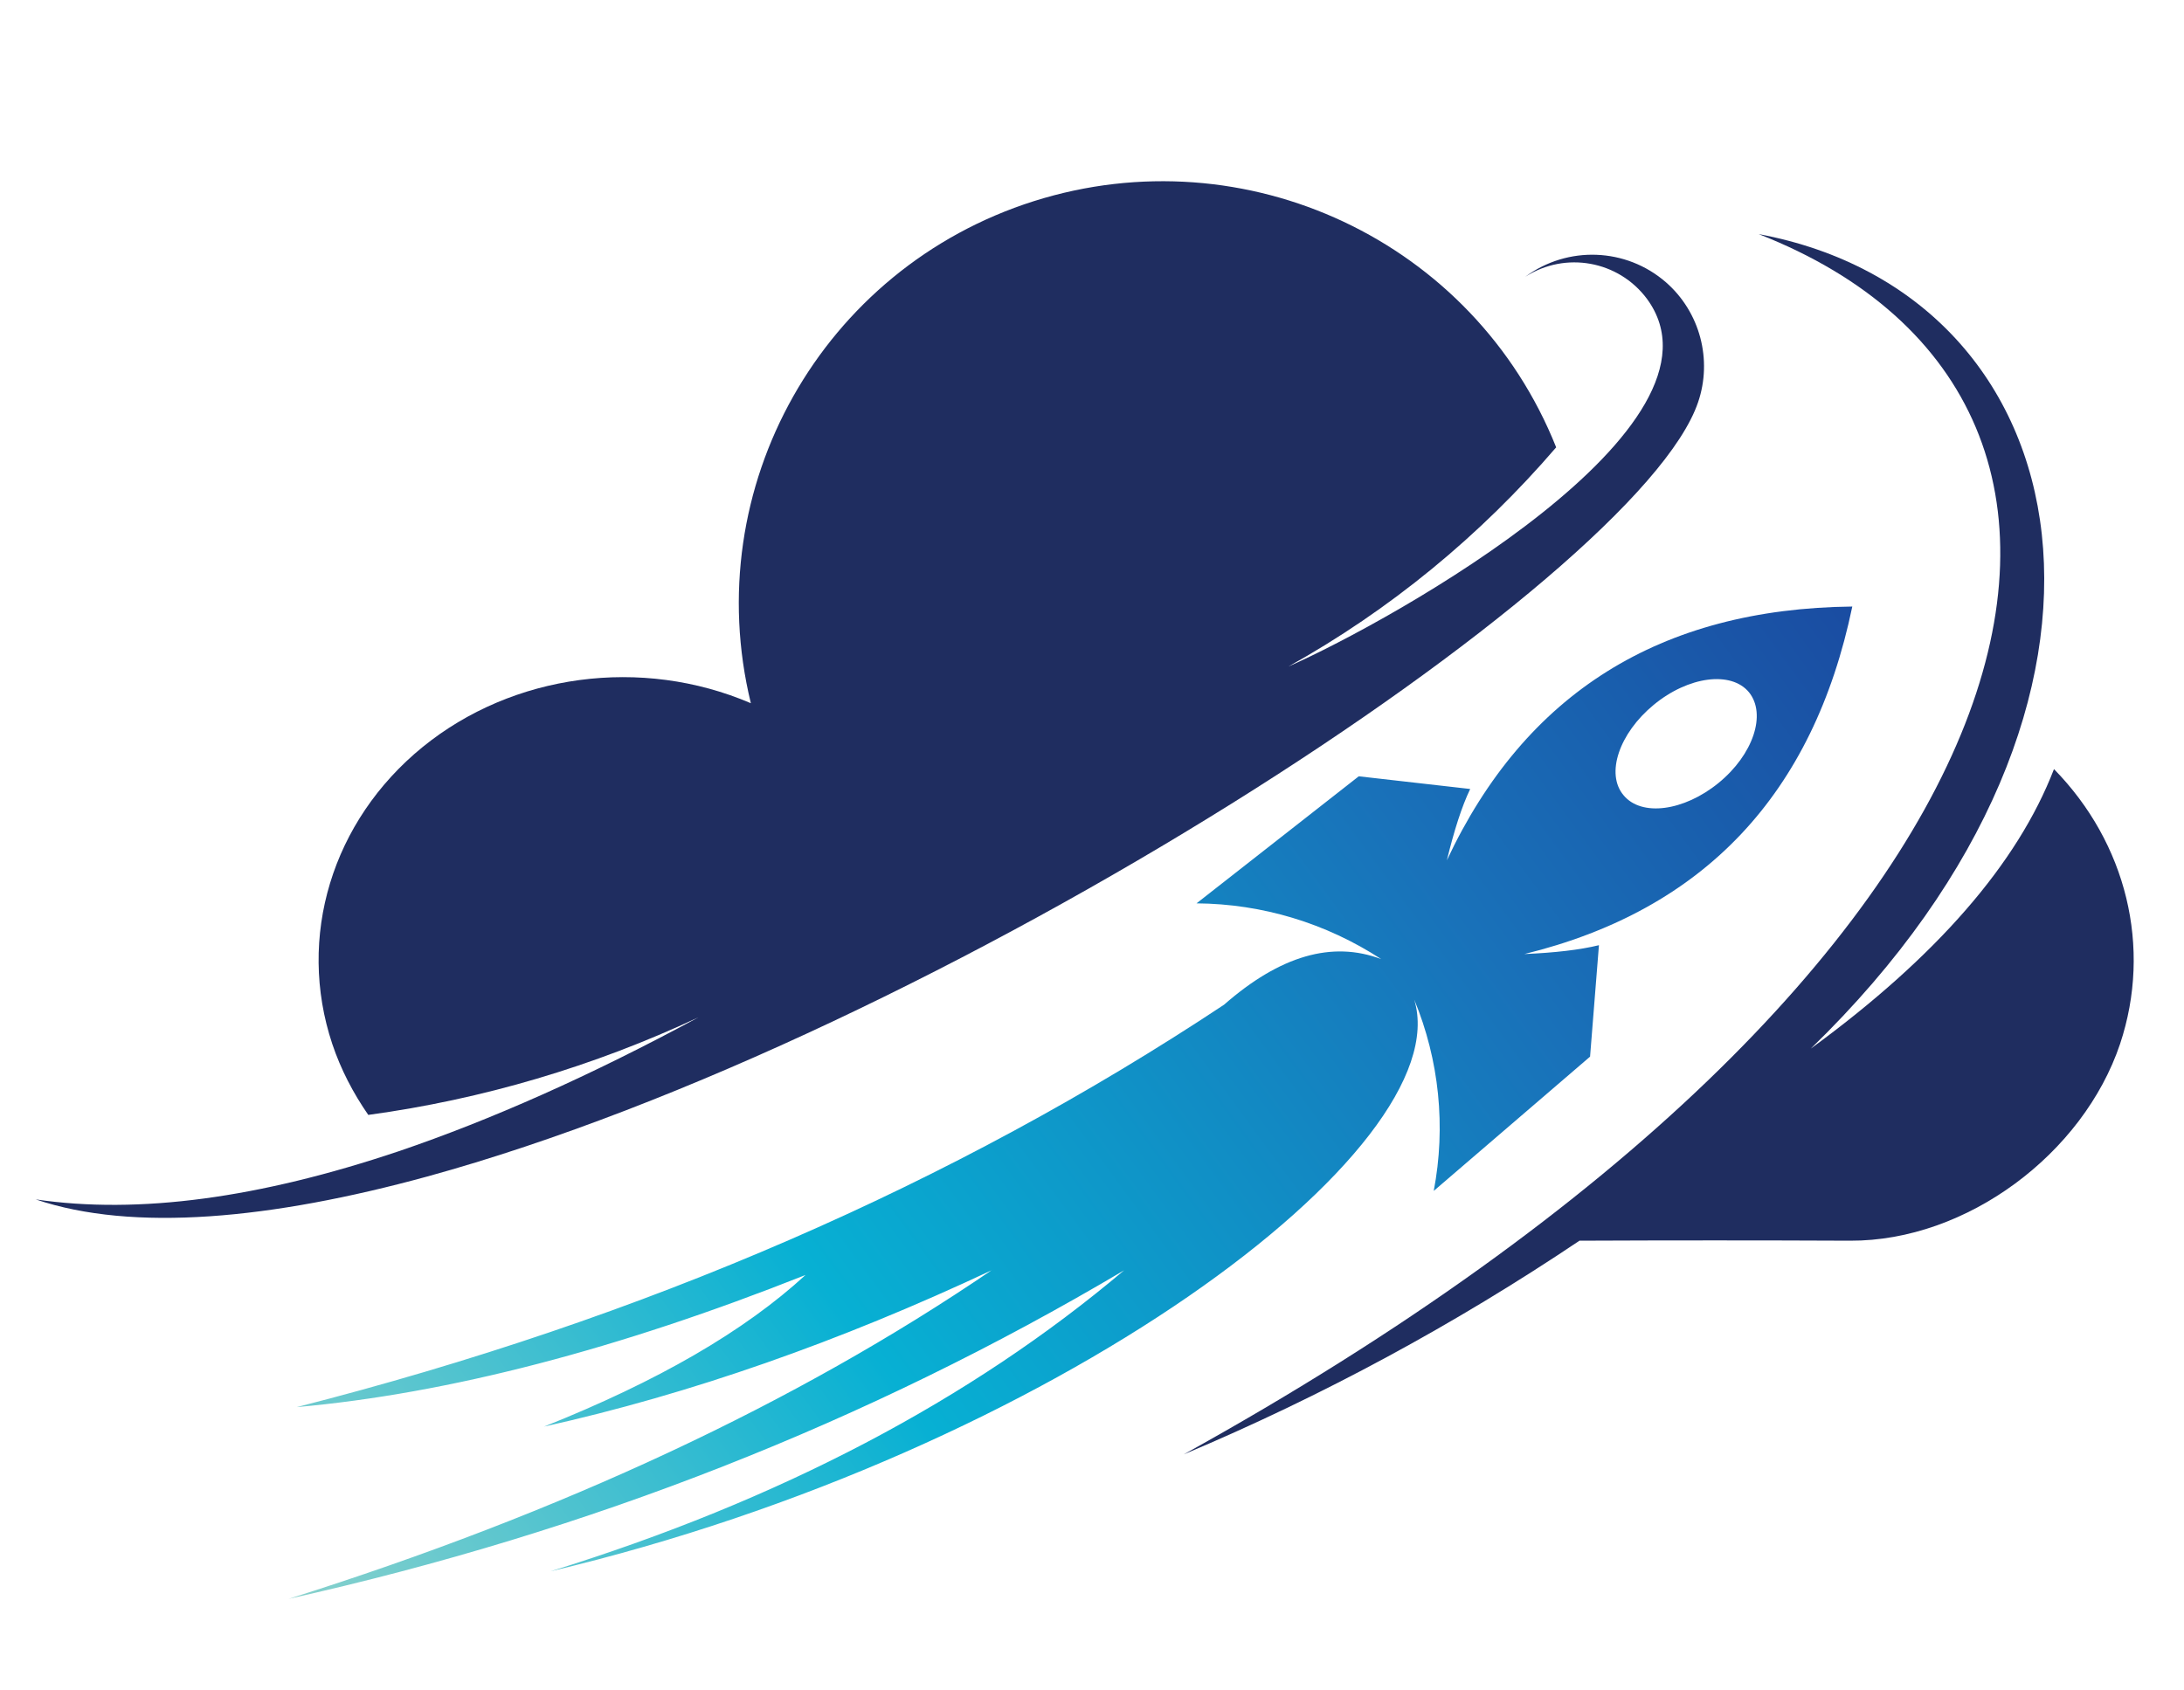 <?xml version="1.0" encoding="utf-8"?>
<!-- Generator: Adobe Illustrator 16.0.0, SVG Export Plug-In . SVG Version: 6.00 Build 0)  -->
<!DOCTYPE svg PUBLIC "-//W3C//DTD SVG 1.1//EN" "http://www.w3.org/Graphics/SVG/1.1/DTD/svg11.dtd">
<svg version="1.1" id="Calque_1" xmlns="http://www.w3.org/2000/svg" xmlns:xlink="http://www.w3.org/1999/xlink" x="0px" y="0px"
	 width="87.833px" height="68px" viewBox="0 0 87.833 68" enable-background="new 0 0 87.833 68" xml:space="preserve">
<path fill-rule="evenodd" clip-rule="evenodd" fill="#1F2D60" d="M16.037,46.31c-5.605,1.885-10.461,2.547-14.601,1.938
	c3.919,1.323,9.473,0.796,15.743-0.92c20.531-5.638,48.676-23.965,51.113-31.15c0.579-1.699,0.085-3.618-1.295-4.824
	c-1.602-1.393-3.953-1.478-5.656-0.22c1.617-1.037,3.748-0.646,4.89,0.882c3.782,5.13-10.257,12.96-14.414,14.795
	c4.089-2.277,7.718-5.266,10.767-8.816C59.279,9.706,50.113,5.392,41.577,8.092c-8.519,2.701-13.494,11.516-11.38,20.196
	c-4.396-1.886-9.576-1.189-13.205,1.766c-3.646,2.973-5.06,7.645-3.629,11.941c0.342,1.02,0.836,1.97,1.448,2.854
	c4.601-0.628,9.065-1.954,13.273-3.923C23.755,43.269,19.735,45.052,16.037,46.31L16.037,46.31z"/>
<path fill-rule="evenodd" clip-rule="evenodd" fill="#1F2D60" d="M82.604,30.938c-1.466,3.805-4.737,7.559-9.78,11.244
	C87.205,28.236,83.916,11.88,70.728,9.417c17.413,6.812,12.421,29.401-23.12,49.087c5.571-2.344,10.905-5.231,15.913-8.595
	c3.629-0.016,7.258-0.016,10.888,0c4.686,0.018,9.37-3.499,10.853-7.915C86.556,38.105,85.517,33.91,82.604,30.938L82.604,30.938z"
	/>
<linearGradient id="SVGID_1_" gradientUnits="userSpaceOnUse" x1="13.499" y1="67.852" x2="76.964" y2="21.371">
	<stop  offset="0" style="stop-color:#8CD2CC"/>
	<stop  offset="0.323" style="stop-color:#07B0D3"/>
	<stop  offset="0.699" style="stop-color:#1971B9"/>
	<stop  offset="1" style="stop-color:#1A459D"/>
</linearGradient>
<path fill-rule="evenodd" clip-rule="evenodd" fill="url(#SVGID_1_)" d="M22.137,63.209c20.274-4.806,36.563-17.018,34.739-22.997
	c1.006,2.43,1.279,5.113,0.784,7.694l6.287-5.401l0.357-4.483c-0.767,0.187-1.771,0.304-2.999,0.356
	c7.225-1.768,11.621-6.438,13.188-13.979c-7.718,0.085-13.152,3.482-16.305,10.208c0.289-1.188,0.596-2.158,0.938-2.869l-4.481-0.51
	l-6.525,5.111c2.642,0.018,5.214,0.799,7.429,2.243c-1.977-0.748-4.072-0.137-6.321,1.833c-10.887,7.22-23.308,12.62-37.295,16.188
	c6.099-0.544,12.931-2.327,20.462-5.315c-2.454,2.258-5.946,4.279-10.513,6.098c5.879-1.309,11.875-3.414,17.992-6.285
	c-7.854,5.351-17.276,9.749-28.266,13.215c12.097-2.7,23.291-7.102,33.598-13.215C39.038,56.313,31.354,60.356,22.137,63.209
	L22.137,63.209z M69.111,31.498c-1.398,1.139-3.102,1.358-3.816,0.493c-0.734-0.866-0.172-2.497,1.209-3.636
	c1.396-1.154,3.117-1.375,3.833-0.509C71.052,28.729,70.507,30.36,69.111,31.498L69.111,31.498z"/>
</svg>
